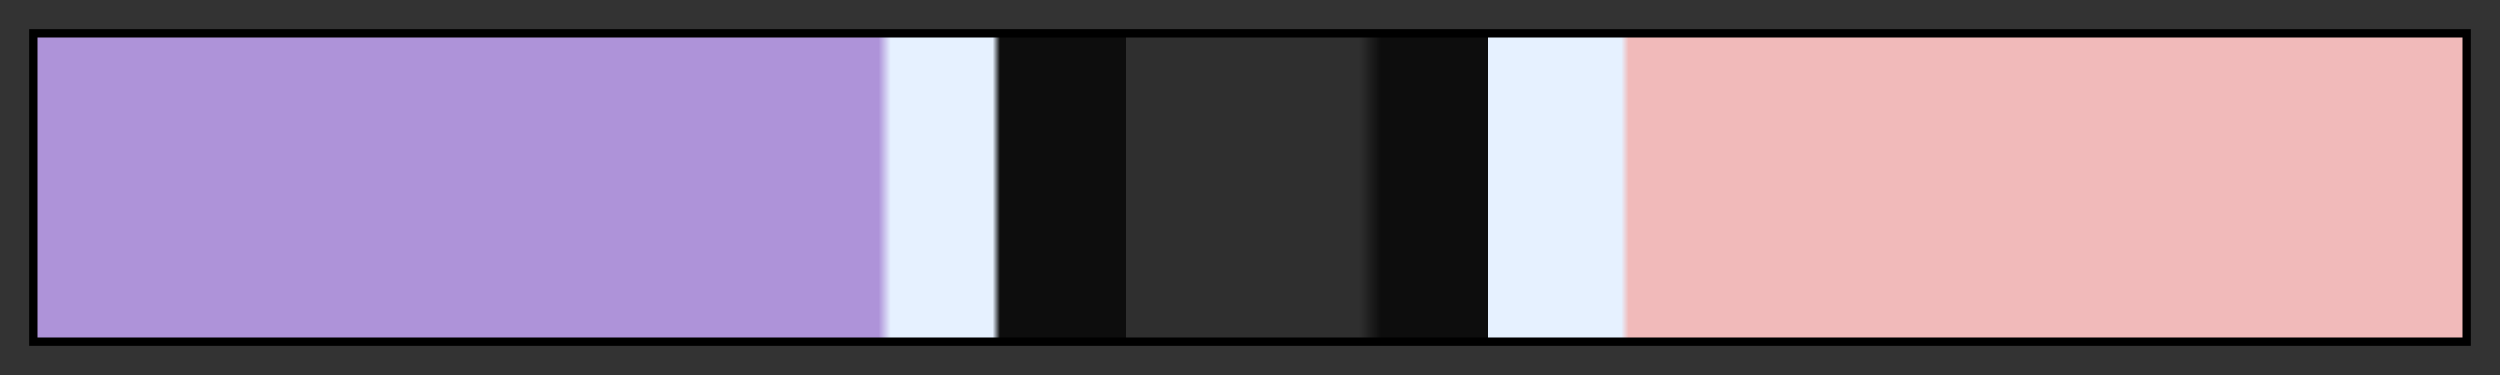 <svg height="45" viewBox="0 0 300 45" width="300" xmlns="http://www.w3.org/2000/svg" xmlns:xlink="http://www.w3.org/1999/xlink"><rect x="0" y="0" width="300" height="45" fill="#333333" stroke="none"/><linearGradient id="a" gradientUnits="objectBoundingBox" spreadMethod="pad" x1="0%" x2="100%" y1="0%" y2="0%"><stop offset="0" stop-color="#ae93d9"/><stop offset=".347" stop-color="#ae93d9"/><stop offset=".352" stop-color="#e6f1ff"/><stop offset=".394" stop-color="#e6f1ff"/><stop offset=".397" stop-color="#0d0d0d"/><stop offset=".449" stop-color="#0d0d0d"/><stop offset=".449" stop-color="#0d0d0d" stop-opacity=".1"/><stop offset=".545" stop-color="#0d0d0d" stop-opacity=".1"/><stop offset=".554" stop-color="#0d0d0d"/><stop offset=".598" stop-color="#0d0d0d"/><stop offset=".598" stop-color="#e6f1ff"/><stop offset=".653" stop-color="#e6f1ff"/><stop offset=".656" stop-color="#f1baba"/><stop offset="1" stop-color="#f1baba"/></linearGradient><path d="m4 4h292v37h-292z" fill="url(#a)" stroke="#000"/></svg>